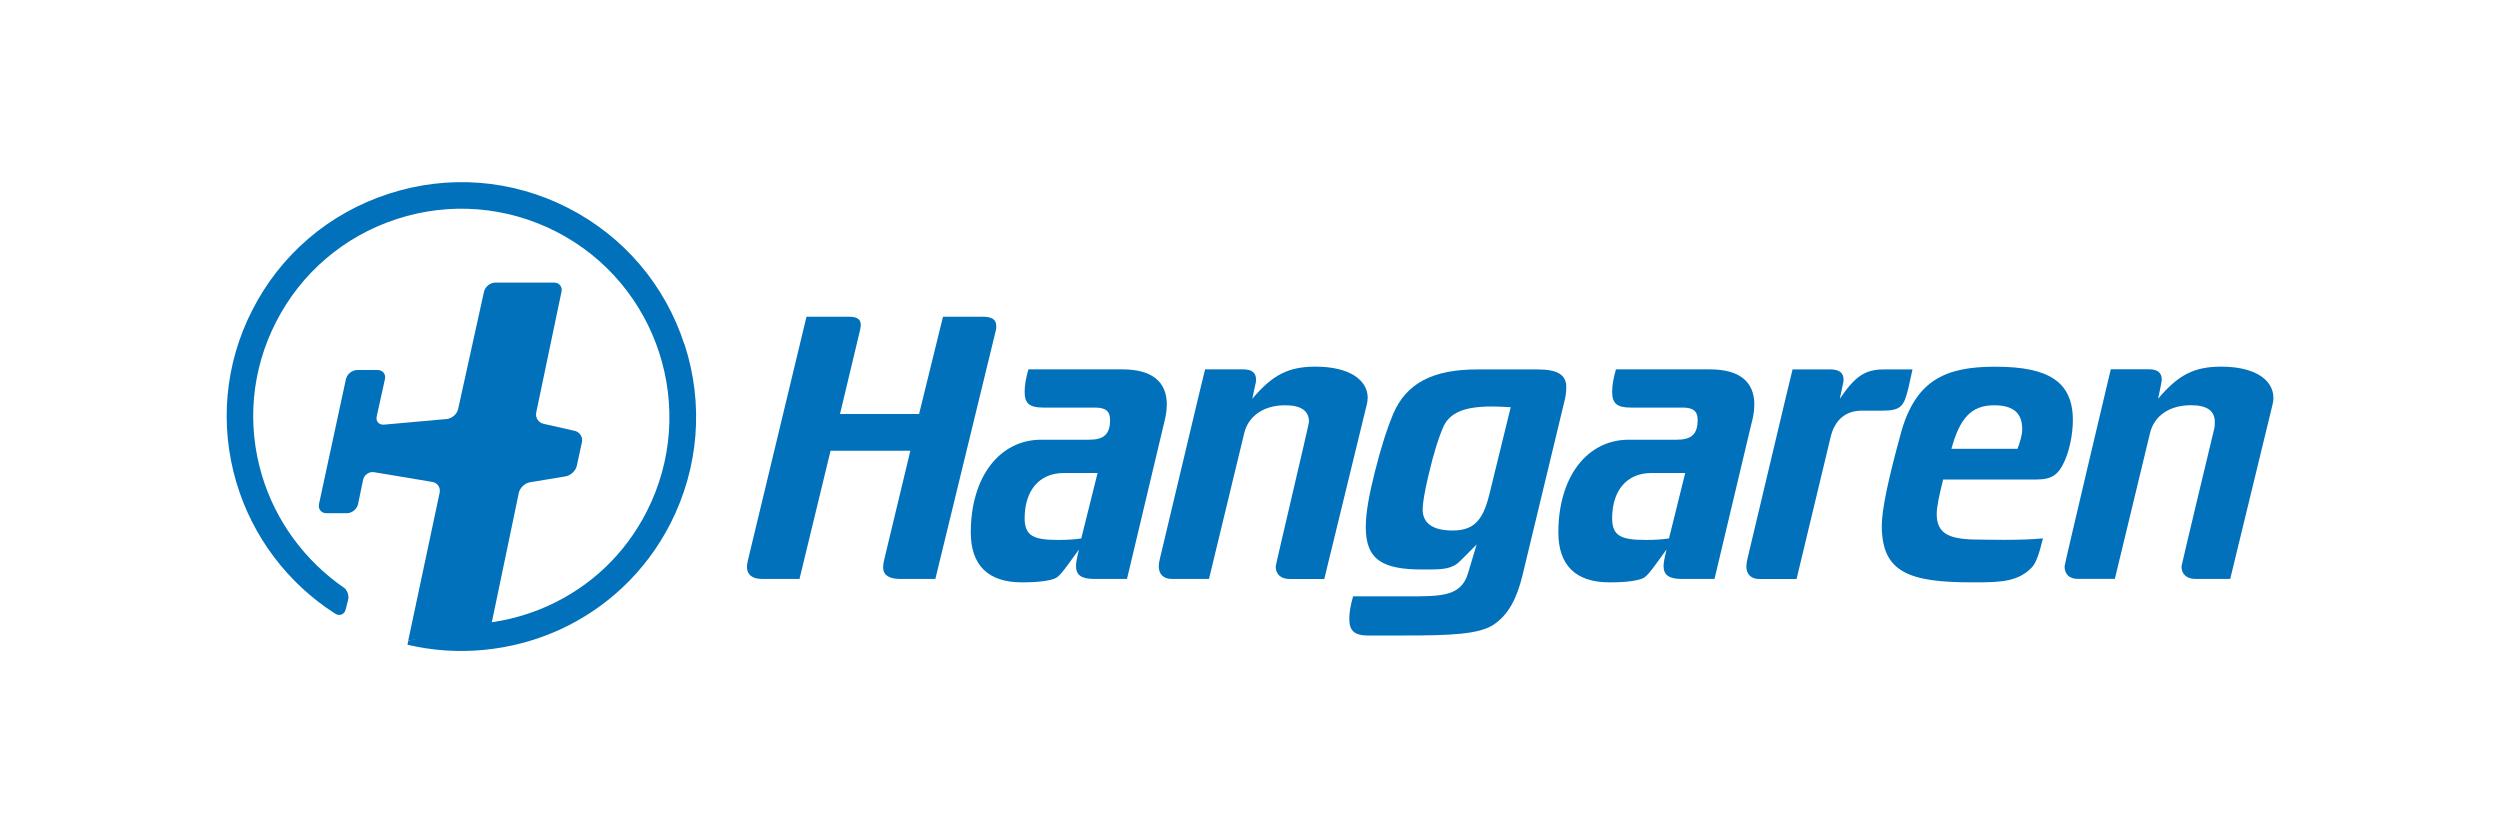 <?xml version="1.0" encoding="UTF-8"?>
<svg id="hangaren" xmlns="http://www.w3.org/2000/svg" viewBox="0 0 350 116.64">
  <defs>
    <style>
      .cls-1 {
        fill: #0271bb;
      }
    </style>
  </defs>
  <g>
    <path class="cls-1" d="M191.48,55.73c0-2.6-2.65-4.4-7.31-4.4-3.81,0-6.04,1.17-8.85,4.5l.37-1.74c.1-.38.16-.64.16-.9,0-1.01-.58-1.48-1.8-1.48h-5.34l-.86,3.55-5.46,22.93c-.11.42-.16.8-.16,1.11,0,1.11.69,1.75,1.8,1.75h5.23l4.94-20.44c.58-2.33,2.65-3.87,5.72-3.87,2.28,0,3.34.8,3.34,2.33,0,.32-4.66,19.97-4.66,20.24,0,1.06.69,1.75,1.96,1.75h4.84l5.91-24.26c.11-.38.16-.74.16-1.06Z"/>
    <path class="cls-1" d="M163.36,56.68c0-3.28-2.11-4.97-6.25-4.97h-13.13c-.38,1.27-.53,2.32-.53,3.17,0,1.65.74,2.18,2.59,2.18h7.25c1.48,0,2.12.48,2.12,1.74,0,2.02-.9,2.76-2.91,2.76h-6.73c-5.82,0-9.86,5.19-9.86,12.98,0,4.55,2.39,6.99,7.15,6.99,2.54,0,4.13-.26,4.82-.64.69-.42,1.59-1.8,3.18-3.97-.26,1.05-.42,1.8-.42,2.33,0,1.28.79,1.8,2.54,1.8h4.6l5.15-21.66c.21-.84.42-1.69.42-2.7ZM151.39,75.38c-1,.16-2.06.21-3.23.21-3.33,0-4.71-.48-4.71-3.02,0-3.86,2.01-6.35,5.5-6.35h4.71l-2.28,9.16Z"/>
    <path class="cls-1" d="M139.47,45.62c0-.9-.58-1.28-1.96-1.28h-5.49l-3.35,13.62h-11.07l2.81-11.76c.05-.27.1-.53.1-.69,0-.85-.53-1.17-1.69-1.17h-5.91l-8.23,34.22c-.05.27-.11.59-.11.79,0,1.11.74,1.7,2.12,1.7h5.24l4.35-17.95h11.17l-3.71,15.46c-.05.27-.1.59-.1.9,0,1.06.85,1.59,2.38,1.59h4.93l8.48-34.85c.05-.21.05-.38.05-.58Z"/>
    <path class="cls-1" d="M310.97,51.33c-3.82,0-6.04,1.17-8.84,4.5,0,0,.52-2.38.52-2.65,0-1.01-.58-1.48-1.8-1.48h-5.34s-6.47,27.27-6.47,27.59c0,1.11.69,1.75,1.8,1.75h5.24l4.93-20.44c.57-2.33,2.65-3.87,5.72-3.87,2.28,0,3.34.8,3.34,2.33,0,.32,0,.7-.1,1.06,0,0-4.56,18.97-4.56,19.18,0,1.06.69,1.75,1.96,1.75h4.86l5.89-24.26c.11-.38.16-.74.16-1.06,0-2.6-2.65-4.4-7.31-4.4Z"/>
    <path class="cls-1" d="M286.03,75.37c-3.25.33-8.18.17-9.01.17-4.14,0-5.88-.79-5.88-3.6,0-.9.32-2.49.9-4.81h13.07c2.17,0,3.08-.69,3.92-2.55.65-1.43,1.17-3.65,1.17-5.77,0-5.4-3.45-7.47-10.81-7.47-4.92,0-8.2.9-10.54,3.66-1.11,1.32-2.07,3.22-2.7,5.56-1.8,6.52-2.7,10.81-2.7,13.03,0,6.52,3.76,7.94,12.66,7.94h.58c3.6,0,5.93-.16,7.78-2.11.64-.65,1.1-2.24,1.54-4.04ZM282.47,62.83h-9.27c1.16-4.24,2.75-6.09,5.98-6.09,2.65,0,3.93,1.06,3.93,3.34,0,.8-.27,1.69-.65,2.75Z"/>
    <path class="cls-1" d="M267.17,54.36l.58-2.64h-4.03c-2.7,0-4.08,1.06-6.15,4.12l.37-1.74c.11-.43.16-.74.16-.96,0-.95-.63-1.42-1.8-1.42h-5.34l-.86,3.55-5.45,22.93c-.1.42-.16.8-.16,1.11,0,1.11.69,1.75,1.8,1.75h5.23l4.78-19.92c.58-2.38,2.12-3.65,4.35-3.65h2.91c2.59,0,3.01-.64,3.6-3.13Z"/>
    <path class="cls-1" d="M245.61,56.68c0-3.28-2.11-4.97-6.24-4.97h-13.14c-.37,1.27-.53,2.32-.53,3.17,0,1.65.74,2.18,2.6,2.18h7.25c1.49,0,2.12.48,2.12,1.74,0,2.02-.9,2.76-2.92,2.76h-6.72c-5.83,0-9.86,5.19-9.86,12.98,0,4.55,2.38,6.99,7.15,6.99,2.55,0,4.13-.26,4.82-.64.69-.42,1.59-1.8,3.18-3.97-.26,1.05-.42,1.8-.42,2.33,0,1.28.79,1.8,2.54,1.8h4.59l5.15-21.66c.22-.84.42-1.69.42-2.7ZM233.65,75.38c-1.01.16-2.07.21-3.23.21-3.34,0-4.72-.48-4.72-3.02,0-3.86,2.01-6.35,5.51-6.35h4.72l-2.27,9.16Z"/>
    <path class="cls-1" d="M208.49,69.29c-.9,3.65-2.23,4.98-5.14,4.98-2.75,0-4.18-1.01-4.18-2.96,0-.8.26-2.44.84-4.87.74-3.18,1.48-5.35,1.96-6.46.9-2.27,3.12-3.07,6.94-3.07.8,0,1.64.05,2.59.1l-3.01,12.29ZM197.12,83.49h-7.69c-.37,1.27-.53,2.33-.53,3.18,0,1.64.74,2.3,2.6,2.3h4.96c6.44,0,10.65-.13,12.71-1.56,2.01-1.38,3.18-3.6,3.97-6.83l5.82-24.15c.22-.79.32-1.54.32-2.23,0-1.8-1.33-2.48-4.03-2.48h-8.42c-6.2,0-9.96,1.9-11.81,6.29-.74,1.75-1.64,4.45-2.54,8.05-.8,3.18-1.27,5.72-1.27,7.74,0,4.6,2.38,5.93,7.94,5.93h.58c2.28,0,3.6-.06,4.72-1.22l2.28-2.28-1.21,4.03c-.96,3.23-3.69,3.23-8.4,3.23Z"/>
  </g>
  <g>
    <path class="cls-1" d="M68.73,87.72l3.9-18.7c.14-.71.84-1.38,1.56-1.5l5-.83c.72-.12,1.42-.79,1.57-1.5l.71-3.29c.15-.71-.3-1.41-1-1.58l-4.39-.99c-.7-.16-1.16-.87-1.01-1.57l3.54-16.92c.15-.71-.32-1.28-1.04-1.28h-8.21c-.72,0-1.44.57-1.6,1.28l-3.62,16.42c-.15.71-.87,1.33-1.59,1.4l-8.78.79c-.72.06-1.18-.46-1.03-1.16l1.15-5.21c.16-.71-.31-1.28-1.03-1.28h-2.84c-.72,0-1.44.57-1.59,1.28l-3.77,17.48c-.15.71.31,1.29,1.04,1.29h2.86c.72,0,1.43-.58,1.57-1.29l.7-3.38c.15-.71.85-1.19,1.56-1.07l8.14,1.36c.71.12,1.17.79,1.02,1.5l-4.4,20.72"/>
    <path class="cls-1" d="M95.82,48.23c-2.71-8.34-8.5-15.14-16.31-19.13-7.82-3.99-16.73-4.69-25.1-1.97-8.35,2.71-15.13,8.5-19.1,16.31-3.82,7.47-4.61,16.03-2.22,24.09,2.25,7.59,7.17,14.13,13.86,18.4.28.17.59.21.87.1.28-.11.49-.36.57-.69l.34-1.33c.15-.54-.05-1.25-.47-1.65-5.61-3.85-9.71-9.47-11.61-15.88-2.12-7.14-1.42-14.72,1.97-21.35,3.52-6.92,9.54-12.06,16.94-14.47,7.42-2.41,15.32-1.78,22.27,1.75,14.31,7.3,20.01,24.89,12.71,39.21-3.02,5.92-7.81,10.49-13.86,13.22-2.7,1.21-5.57,2.01-8.53,2.37l-10.98,2.48-.13.57c3.47.82,7.04,1.07,10.64.73,3.66-.34,7.21-1.28,10.53-2.77,3.31-1.49,6.32-3.5,8.96-5.99,2.72-2.56,4.97-5.57,6.69-8.93,3.98-7.82,4.69-16.73,1.98-25.08Z"/>
  </g>
</svg>